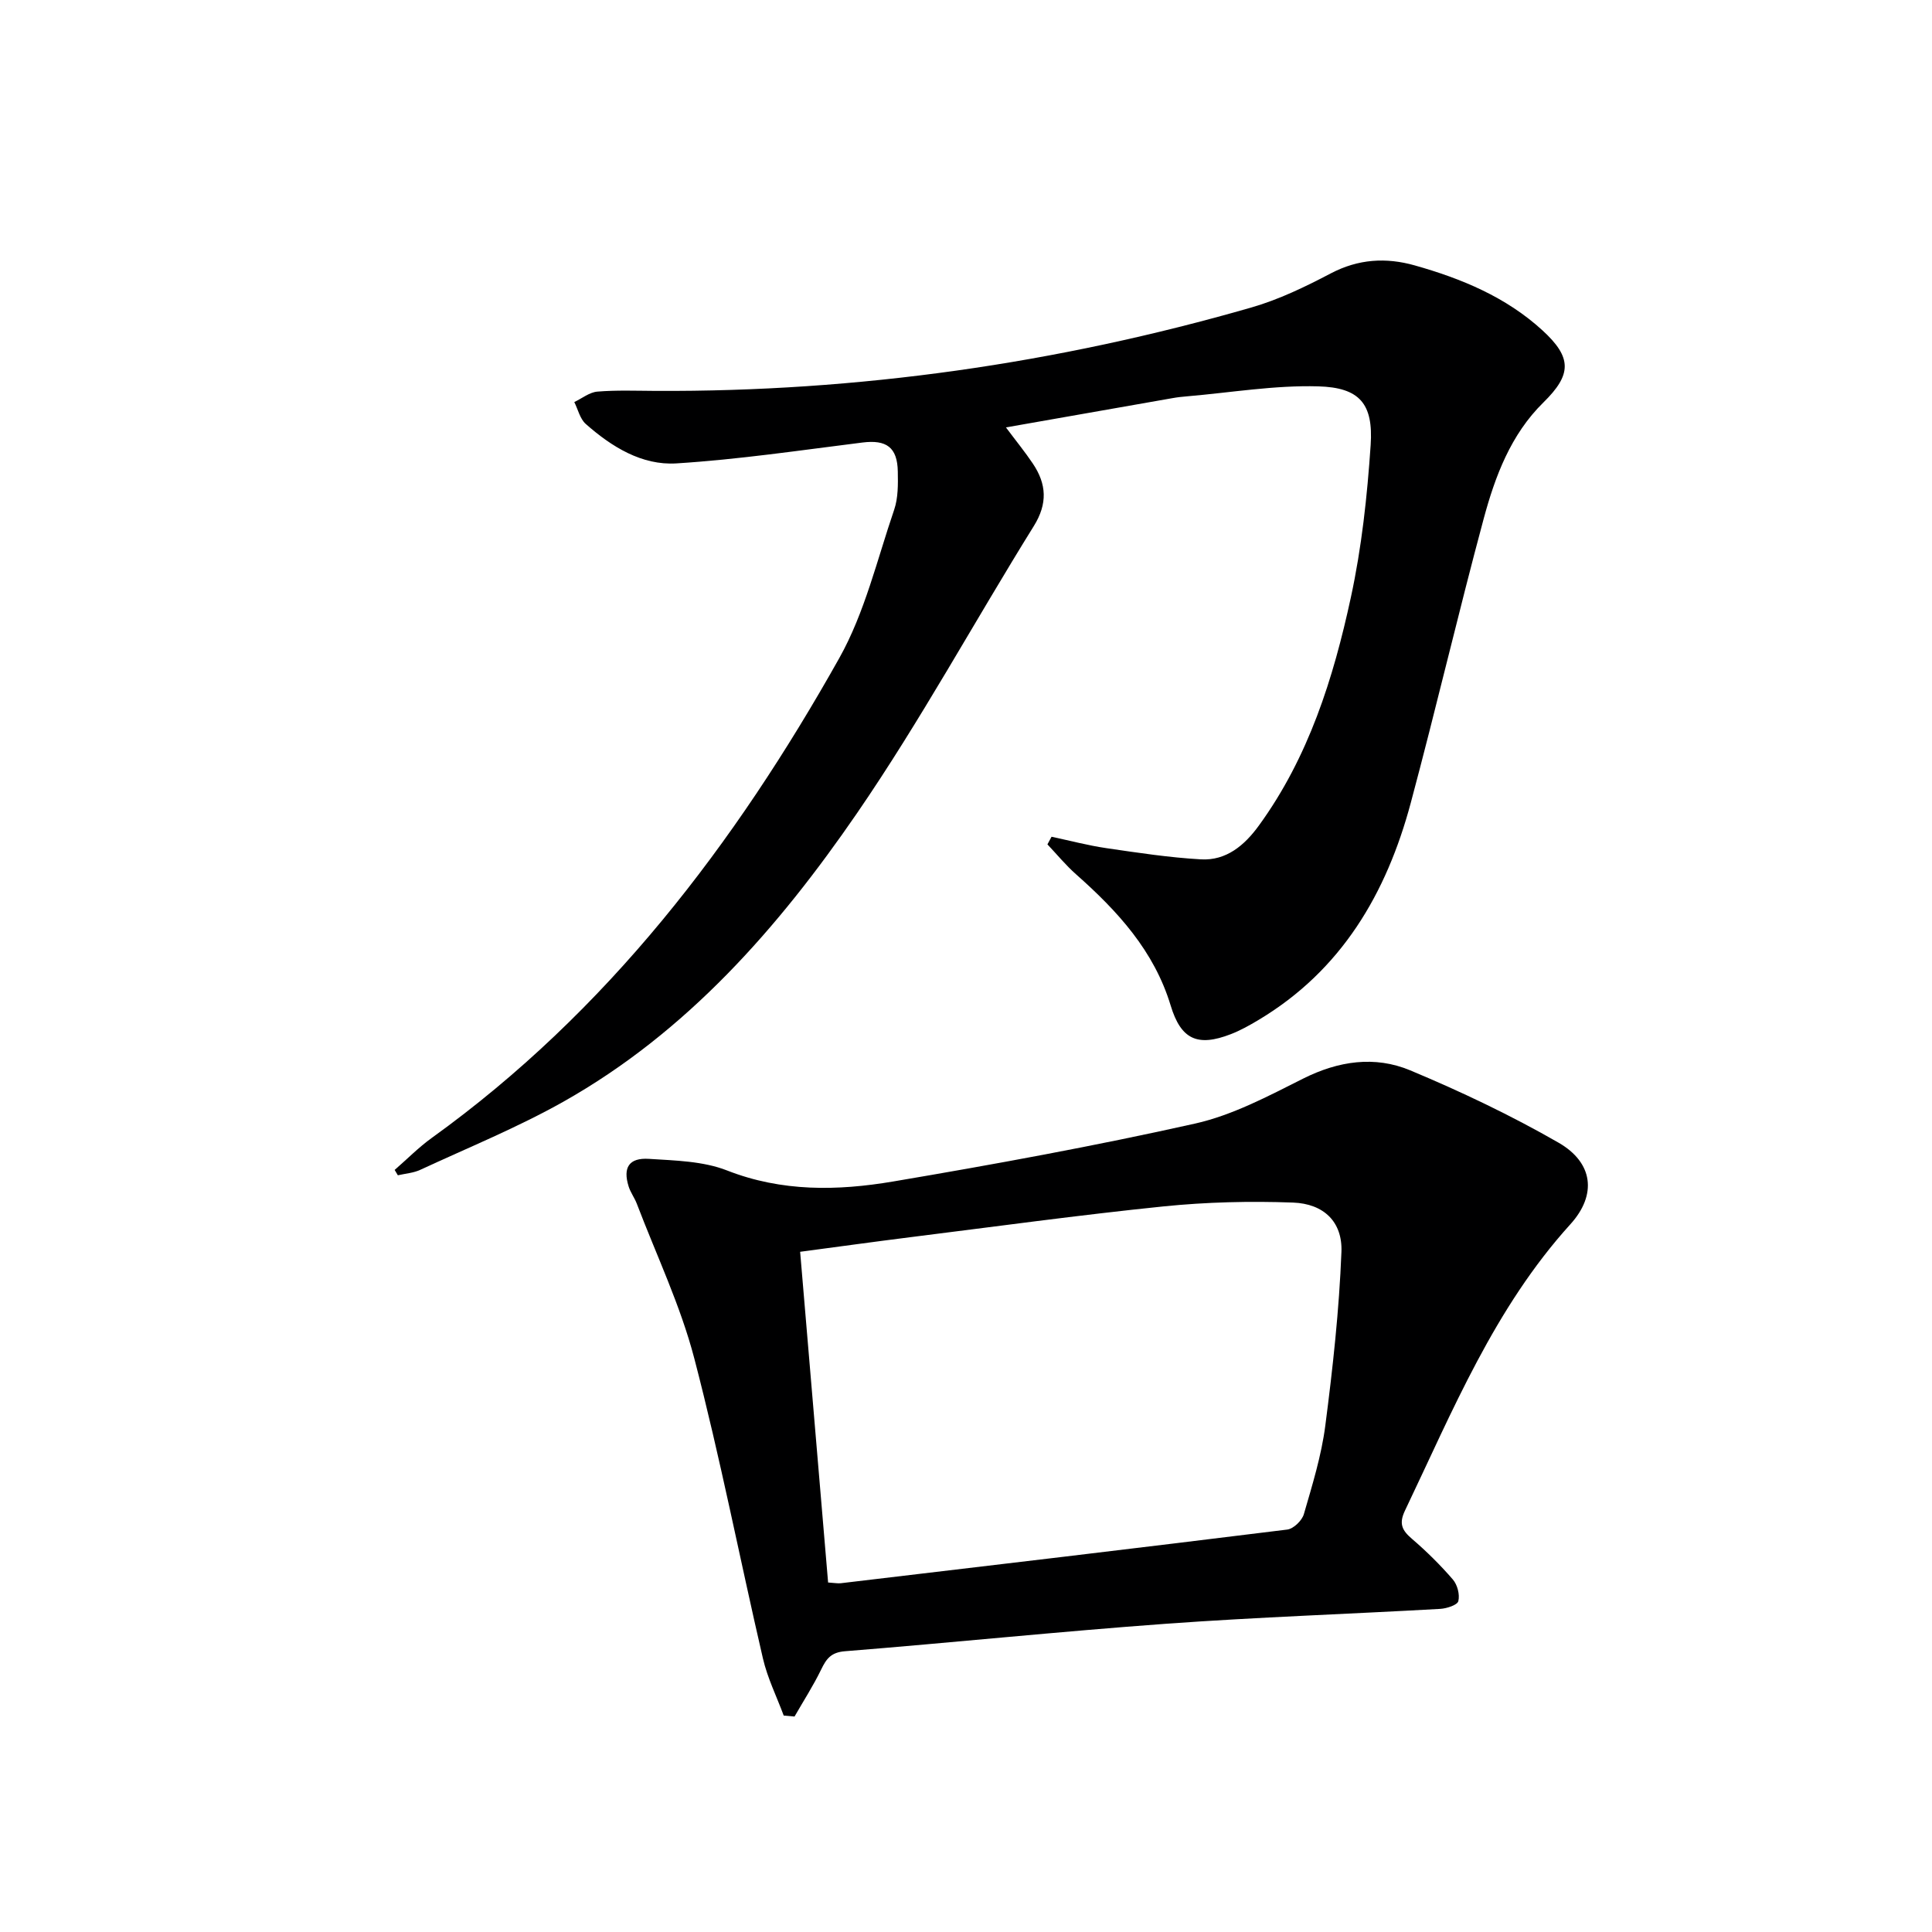 <svg enable-background="new 0 0 400 400" viewBox="0 0 400 400" xmlns="http://www.w3.org/2000/svg"><path d="m81.71 242.22c2.56-2.22 4.96-4.67 7.7-6.64 36.32-26.15 62.73-60.81 84.35-99.32 5.28-9.41 7.83-20.38 11.37-30.73.83-2.44.8-5.25.75-7.89-.08-5.05-2.37-6.64-7.32-6.02-12.82 1.6-25.63 3.51-38.51 4.32-7.16.45-13.43-3.44-18.78-8.17-1.19-1.05-1.6-3-2.37-4.53 1.59-.75 3.13-2.02 4.77-2.16 3.97-.33 7.99-.17 11.99-.15 41.98.22 83.12-5.66 123.43-17.27 5.69-1.64 11.17-4.29 16.44-7.06 5.7-2.99 11.44-3.33 17.38-1.65 9.68 2.73 18.89 6.54 26.43 13.44 6.17 5.65 6.08 9.16.22 14.92-6.78 6.65-10.01 15.3-12.39 24.13-5.26 19.54-9.85 39.25-15.09 58.8-5.02 18.73-14.33 34.66-31.53 44.94-1.84 1.1-3.74 2.17-5.74 2.94-6.88 2.66-10.31 1.1-12.44-5.95-3.43-11.32-11-19.55-19.57-27.14-2.14-1.89-3.97-4.13-5.94-6.21.28-.53.57-1.05.85-1.58 3.78.8 7.53 1.8 11.35 2.36 6.5.95 13.03 1.95 19.58 2.32 5.25.3 9.03-2.91 12-7 10.29-14.15 15.42-30.48 19.04-47.23 2.24-10.34 3.39-20.99 4.1-31.56.57-8.52-2.26-11.9-10.85-12.14-9.04-.26-18.14 1.3-27.21 2.07-.99.08-1.99.19-2.97.37-11.24 1.97-22.48 3.95-34.48 6.06 2.12 2.84 3.96 5.09 5.57 7.49 2.84 4.23 3.1 8.28.19 12.95-12.29 19.76-23.44 40.28-36.6 59.44-16.28 23.7-35.21 45.31-60.76 59.71-9.52 5.36-19.72 9.51-29.66 14.12-1.42.66-3.08.77-4.64 1.13-.22-.36-.44-.74-.66-1.11z" fill="#000001"/><path d="m162.26 355.19c-1.46-3.94-3.37-7.78-4.31-11.85-4.8-20.68-8.84-41.55-14.2-62.08-2.86-10.96-7.84-21.38-11.9-32.03-.47-1.24-1.31-2.34-1.7-3.59-1.22-3.91.07-5.98 4.22-5.71 5.43.35 11.2.46 16.15 2.4 11.36 4.45 22.88 4.23 34.37 2.29 20.92-3.54 41.81-7.36 62.51-11.99 7.78-1.74 15.18-5.69 22.41-9.32 7.32-3.67 14.84-4.76 22.15-1.71 10.5 4.39 20.86 9.31 30.72 14.98 7.16 4.12 8.01 10.75 2.45 16.89-15.72 17.34-24.37 38.62-34.24 59.27-1.3 2.71-.63 4.09 1.44 5.86 3.02 2.59 5.87 5.41 8.47 8.42.94 1.09 1.47 3.13 1.13 4.48-.2.81-2.4 1.52-3.74 1.6-18.91 1.07-37.85 1.71-56.74 3.08-22.19 1.61-44.32 3.92-66.5 5.69-2.92.23-3.87 1.58-4.95 3.81-1.62 3.34-3.65 6.48-5.5 9.71-.75-.07-1.5-.13-2.24-.2zm9.19-27.55c1.31.08 1.98.22 2.63.15 30.82-3.65 61.64-7.29 92.43-11.11 1.3-.16 3.06-1.87 3.44-3.19 1.75-6.04 3.64-12.12 4.44-18.33 1.55-11.94 2.87-23.95 3.34-35.97.24-6.23-3.67-9.97-10.01-10.21-8.91-.33-17.92-.11-26.8.79-17.49 1.79-34.92 4.19-52.38 6.37-7.49.94-14.97 1.98-22.88 3.03 1.97 23.17 3.86 45.63 5.79 68.47z" fill="#000001"/></svg>